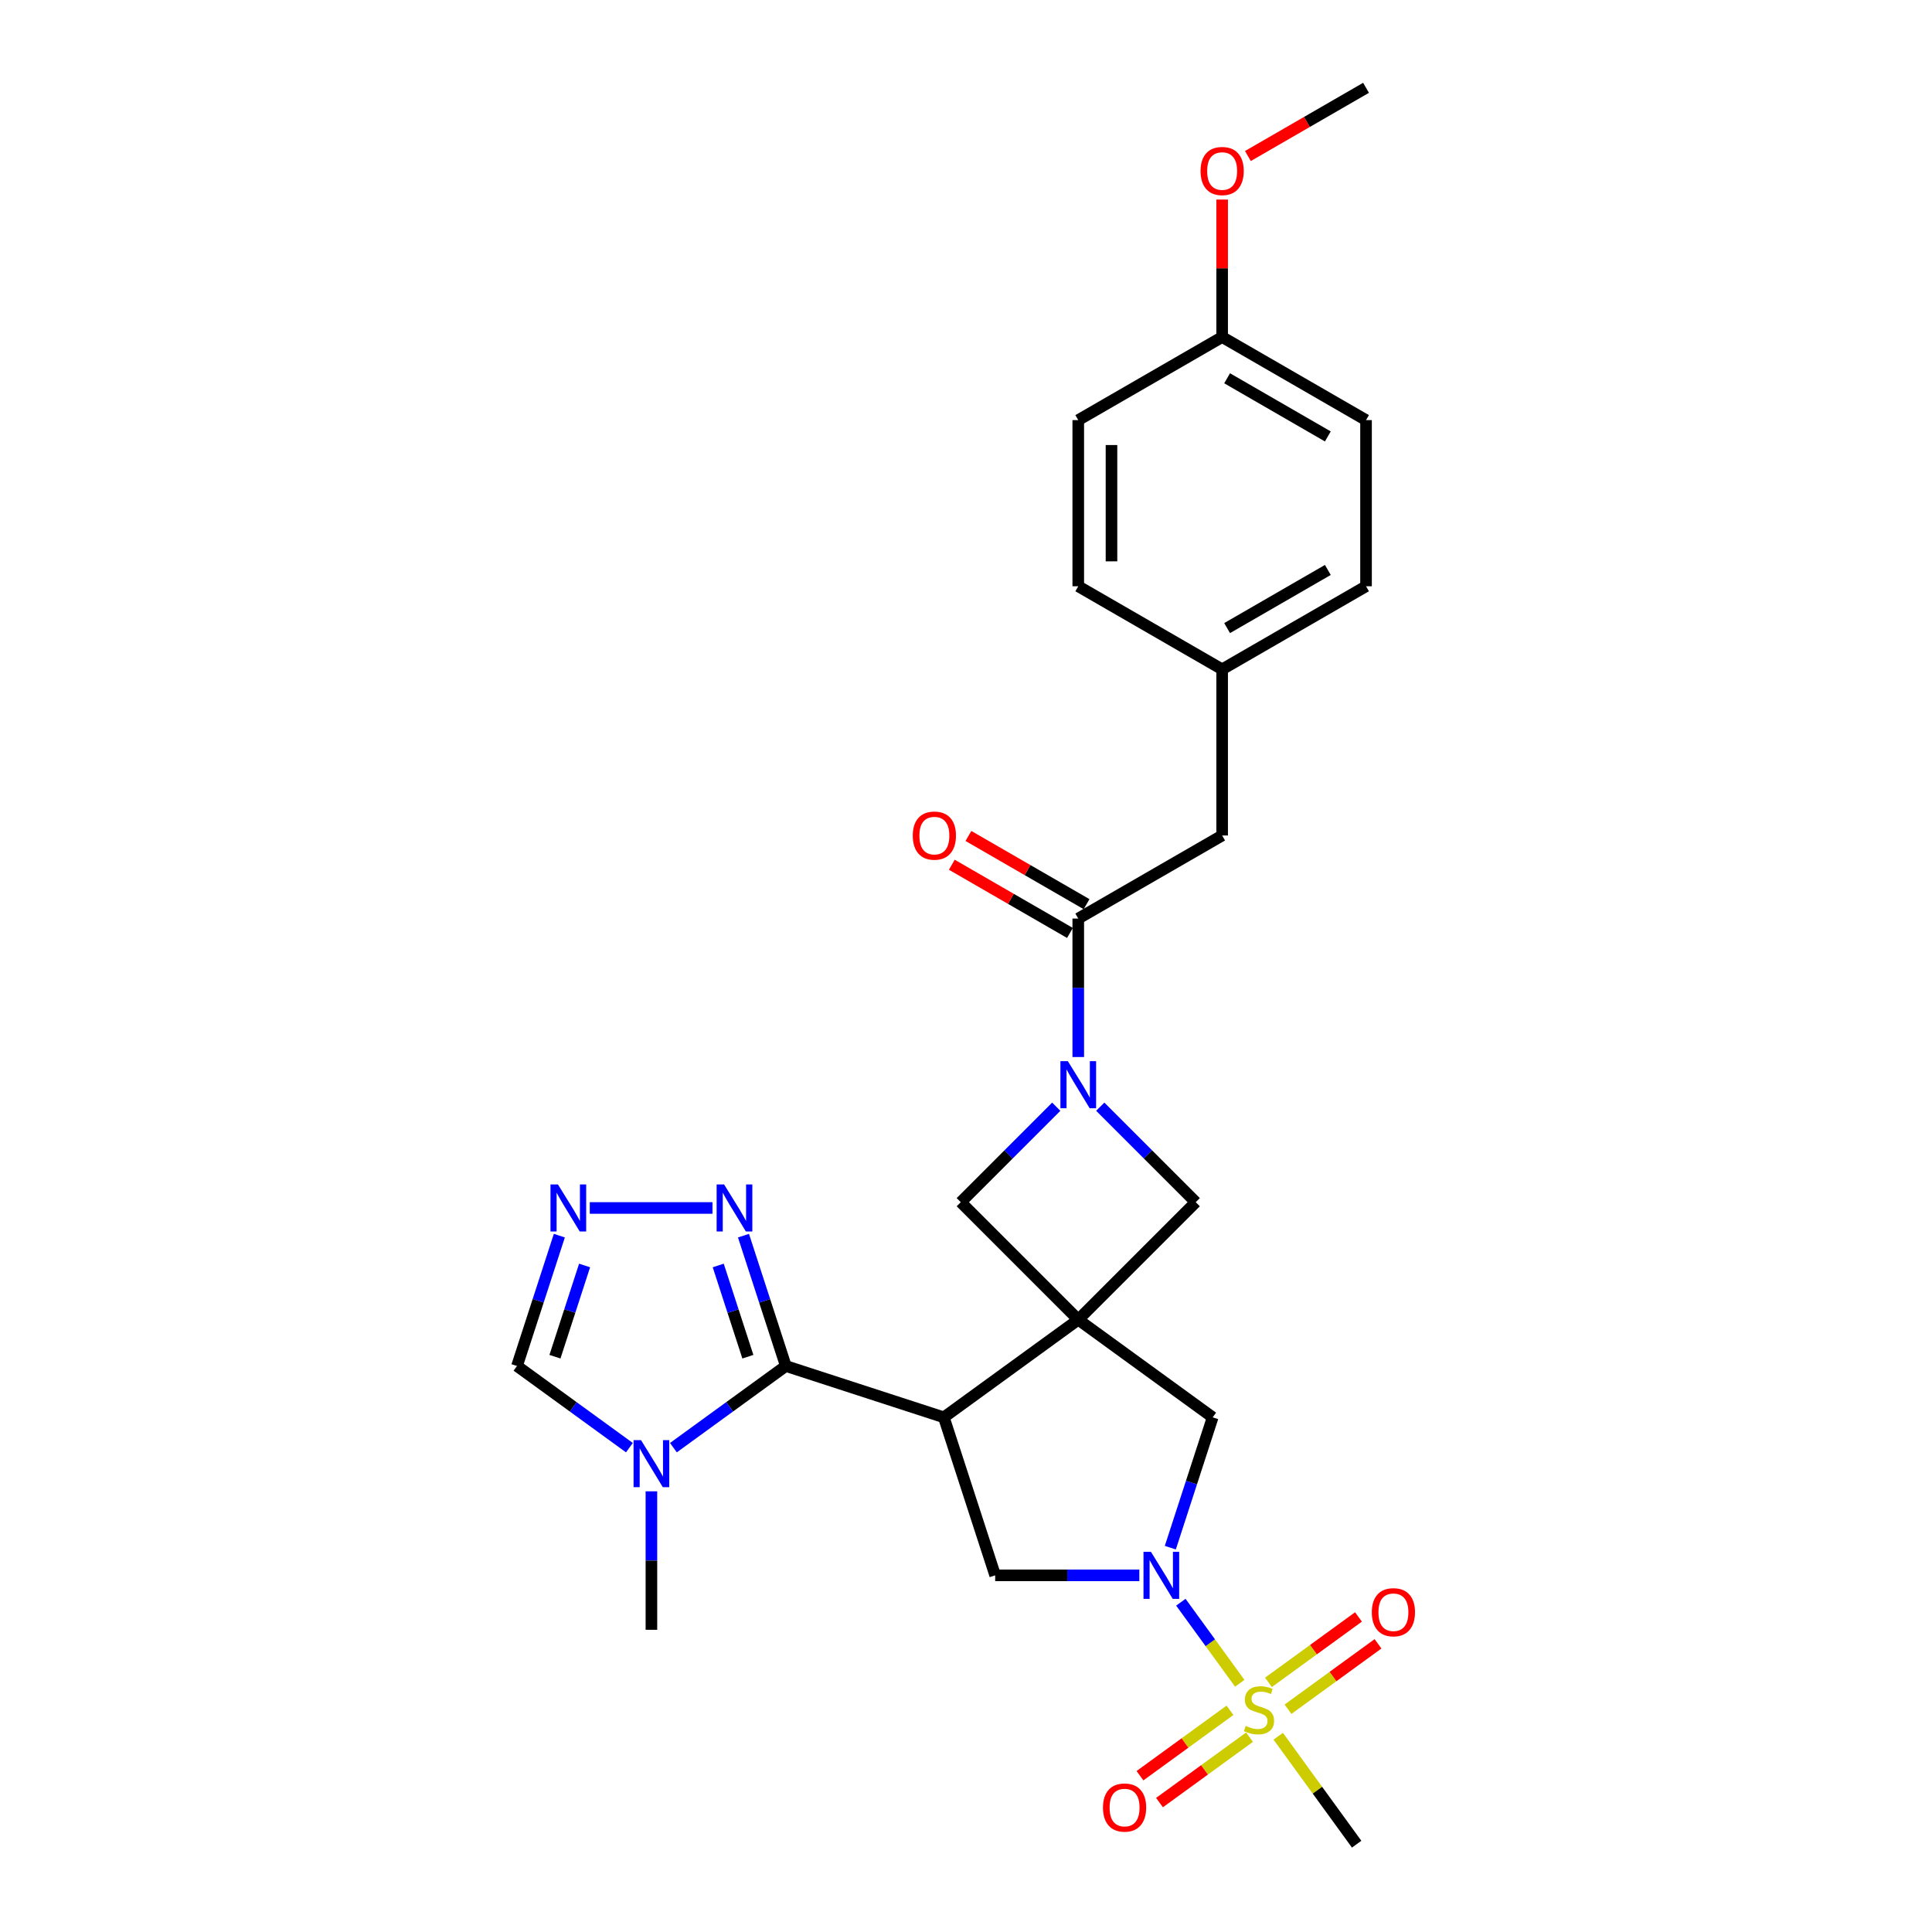 <?xml version='1.0' encoding='iso-8859-1'?>
<svg version='1.1' baseProfile='full'
              xmlns='http://www.w3.org/2000/svg'
                      xmlns:rdkit='http://www.rdkit.org/xml'
                      xmlns:xlink='http://www.w3.org/1999/xlink'
                  xml:space='preserve'
width='1000px' height='1000px' viewBox='0 0 1000 1000'>
<!-- END OF HEADER -->
<rect style='opacity:1.0;fill:#FFFFFF;stroke:none' width='1000' height='1000' x='0' y='0'> </rect>
<path class='bond-0' d='M 558.105,683.061 L 488.531,733.609' style='fill:none;fill-rule:evenodd;stroke:#000000;stroke-width:6px;stroke-linecap:butt;stroke-linejoin:miter;stroke-opacity:1' />
<path class='bond-10' d='M 558.105,683.061 L 627.678,733.609' style='fill:none;fill-rule:evenodd;stroke:#000000;stroke-width:6px;stroke-linecap:butt;stroke-linejoin:miter;stroke-opacity:1' />
<path class='bond-11' d='M 558.105,683.061 L 618.914,622.251' style='fill:none;fill-rule:evenodd;stroke:#000000;stroke-width:6px;stroke-linecap:butt;stroke-linejoin:miter;stroke-opacity:1' />
<path class='bond-12' d='M 558.105,683.061 L 497.295,622.251' style='fill:none;fill-rule:evenodd;stroke:#000000;stroke-width:6px;stroke-linecap:butt;stroke-linejoin:miter;stroke-opacity:1' />
<path class='bond-3' d='M 488.531,733.609 L 406.742,707.034' style='fill:none;fill-rule:evenodd;stroke:#000000;stroke-width:6px;stroke-linecap:butt;stroke-linejoin:miter;stroke-opacity:1' />
<path class='bond-6' d='M 488.531,733.609 L 515.106,815.398' style='fill:none;fill-rule:evenodd;stroke:#000000;stroke-width:6px;stroke-linecap:butt;stroke-linejoin:miter;stroke-opacity:1' />
<path class='bond-1' d='M 641.693,871.265 L 626.449,850.283' style='fill:none;fill-rule:evenodd;stroke:#CCCC00;stroke-width:6px;stroke-linecap:butt;stroke-linejoin:miter;stroke-opacity:1' />
<path class='bond-1' d='M 626.449,850.283 L 611.205,829.302' style='fill:none;fill-rule:evenodd;stroke:#0000FF;stroke-width:6px;stroke-linecap:butt;stroke-linejoin:miter;stroke-opacity:1' />
<path class='bond-14' d='M 666.665,884.694 L 689.962,867.768' style='fill:none;fill-rule:evenodd;stroke:#CCCC00;stroke-width:6px;stroke-linecap:butt;stroke-linejoin:miter;stroke-opacity:1' />
<path class='bond-14' d='M 689.962,867.768 L 713.258,850.842' style='fill:none;fill-rule:evenodd;stroke:#FF0000;stroke-width:6px;stroke-linecap:butt;stroke-linejoin:miter;stroke-opacity:1' />
<path class='bond-14' d='M 656.556,870.779 L 679.852,853.853' style='fill:none;fill-rule:evenodd;stroke:#CCCC00;stroke-width:6px;stroke-linecap:butt;stroke-linejoin:miter;stroke-opacity:1' />
<path class='bond-14' d='M 679.852,853.853 L 703.149,836.927' style='fill:none;fill-rule:evenodd;stroke:#FF0000;stroke-width:6px;stroke-linecap:butt;stroke-linejoin:miter;stroke-opacity:1' />
<path class='bond-15' d='M 636.638,885.25 L 613.342,902.176' style='fill:none;fill-rule:evenodd;stroke:#CCCC00;stroke-width:6px;stroke-linecap:butt;stroke-linejoin:miter;stroke-opacity:1' />
<path class='bond-15' d='M 613.342,902.176 L 590.045,919.102' style='fill:none;fill-rule:evenodd;stroke:#FF0000;stroke-width:6px;stroke-linecap:butt;stroke-linejoin:miter;stroke-opacity:1' />
<path class='bond-15' d='M 646.748,899.164 L 623.452,916.09' style='fill:none;fill-rule:evenodd;stroke:#CCCC00;stroke-width:6px;stroke-linecap:butt;stroke-linejoin:miter;stroke-opacity:1' />
<path class='bond-15' d='M 623.452,916.09 L 600.155,933.016' style='fill:none;fill-rule:evenodd;stroke:#FF0000;stroke-width:6px;stroke-linecap:butt;stroke-linejoin:miter;stroke-opacity:1' />
<path class='bond-18' d='M 661.61,898.679 L 681.905,926.612' style='fill:none;fill-rule:evenodd;stroke:#CCCC00;stroke-width:6px;stroke-linecap:butt;stroke-linejoin:miter;stroke-opacity:1' />
<path class='bond-18' d='M 681.905,926.612 L 702.2,954.545' style='fill:none;fill-rule:evenodd;stroke:#000000;stroke-width:6px;stroke-linecap:butt;stroke-linejoin:miter;stroke-opacity:1' />
<path class='bond-2' d='M 605.759,801.071 L 616.719,767.34' style='fill:none;fill-rule:evenodd;stroke:#0000FF;stroke-width:6px;stroke-linecap:butt;stroke-linejoin:miter;stroke-opacity:1' />
<path class='bond-2' d='M 616.719,767.34 L 627.678,733.609' style='fill:none;fill-rule:evenodd;stroke:#000000;stroke-width:6px;stroke-linecap:butt;stroke-linejoin:miter;stroke-opacity:1' />
<path class='bond-29' d='M 589.717,815.398 L 552.412,815.398' style='fill:none;fill-rule:evenodd;stroke:#0000FF;stroke-width:6px;stroke-linecap:butt;stroke-linejoin:miter;stroke-opacity:1' />
<path class='bond-29' d='M 552.412,815.398 L 515.106,815.398' style='fill:none;fill-rule:evenodd;stroke:#000000;stroke-width:6px;stroke-linecap:butt;stroke-linejoin:miter;stroke-opacity:1' />
<path class='bond-5' d='M 406.742,707.034 L 377.648,728.172' style='fill:none;fill-rule:evenodd;stroke:#000000;stroke-width:6px;stroke-linecap:butt;stroke-linejoin:miter;stroke-opacity:1' />
<path class='bond-5' d='M 377.648,728.172 L 348.555,749.31' style='fill:none;fill-rule:evenodd;stroke:#0000FF;stroke-width:6px;stroke-linecap:butt;stroke-linejoin:miter;stroke-opacity:1' />
<path class='bond-7' d='M 406.742,707.034 L 395.782,673.304' style='fill:none;fill-rule:evenodd;stroke:#000000;stroke-width:6px;stroke-linecap:butt;stroke-linejoin:miter;stroke-opacity:1' />
<path class='bond-7' d='M 395.782,673.304 L 384.823,639.573' style='fill:none;fill-rule:evenodd;stroke:#0000FF;stroke-width:6px;stroke-linecap:butt;stroke-linejoin:miter;stroke-opacity:1' />
<path class='bond-7' d='M 387.096,702.23 L 379.425,678.619' style='fill:none;fill-rule:evenodd;stroke:#000000;stroke-width:6px;stroke-linecap:butt;stroke-linejoin:miter;stroke-opacity:1' />
<path class='bond-7' d='M 379.425,678.619 L 371.753,655.007' style='fill:none;fill-rule:evenodd;stroke:#0000FF;stroke-width:6px;stroke-linecap:butt;stroke-linejoin:miter;stroke-opacity:1' />
<path class='bond-4' d='M 546.719,572.828 L 522.007,597.54' style='fill:none;fill-rule:evenodd;stroke:#0000FF;stroke-width:6px;stroke-linecap:butt;stroke-linejoin:miter;stroke-opacity:1' />
<path class='bond-4' d='M 522.007,597.54 L 497.295,622.251' style='fill:none;fill-rule:evenodd;stroke:#000000;stroke-width:6px;stroke-linecap:butt;stroke-linejoin:miter;stroke-opacity:1' />
<path class='bond-8' d='M 558.105,547.114 L 558.105,511.279' style='fill:none;fill-rule:evenodd;stroke:#0000FF;stroke-width:6px;stroke-linecap:butt;stroke-linejoin:miter;stroke-opacity:1' />
<path class='bond-8' d='M 558.105,511.279 L 558.105,475.444' style='fill:none;fill-rule:evenodd;stroke:#000000;stroke-width:6px;stroke-linecap:butt;stroke-linejoin:miter;stroke-opacity:1' />
<path class='bond-28' d='M 569.491,572.828 L 594.203,597.54' style='fill:none;fill-rule:evenodd;stroke:#0000FF;stroke-width:6px;stroke-linecap:butt;stroke-linejoin:miter;stroke-opacity:1' />
<path class='bond-28' d='M 594.203,597.54 L 618.914,622.251' style='fill:none;fill-rule:evenodd;stroke:#000000;stroke-width:6px;stroke-linecap:butt;stroke-linejoin:miter;stroke-opacity:1' />
<path class='bond-13' d='M 325.782,749.31 L 296.689,728.172' style='fill:none;fill-rule:evenodd;stroke:#0000FF;stroke-width:6px;stroke-linecap:butt;stroke-linejoin:miter;stroke-opacity:1' />
<path class='bond-13' d='M 296.689,728.172 L 267.595,707.034' style='fill:none;fill-rule:evenodd;stroke:#000000;stroke-width:6px;stroke-linecap:butt;stroke-linejoin:miter;stroke-opacity:1' />
<path class='bond-21' d='M 337.168,771.91 L 337.168,807.745' style='fill:none;fill-rule:evenodd;stroke:#0000FF;stroke-width:6px;stroke-linecap:butt;stroke-linejoin:miter;stroke-opacity:1' />
<path class='bond-21' d='M 337.168,807.745 L 337.168,843.581' style='fill:none;fill-rule:evenodd;stroke:#000000;stroke-width:6px;stroke-linecap:butt;stroke-linejoin:miter;stroke-opacity:1' />
<path class='bond-9' d='M 368.781,625.246 L 305.271,625.246' style='fill:none;fill-rule:evenodd;stroke:#0000FF;stroke-width:6px;stroke-linecap:butt;stroke-linejoin:miter;stroke-opacity:1' />
<path class='bond-16' d='M 558.105,475.444 L 632.581,432.445' style='fill:none;fill-rule:evenodd;stroke:#000000;stroke-width:6px;stroke-linecap:butt;stroke-linejoin:miter;stroke-opacity:1' />
<path class='bond-17' d='M 562.405,467.996 L 531.831,450.345' style='fill:none;fill-rule:evenodd;stroke:#000000;stroke-width:6px;stroke-linecap:butt;stroke-linejoin:miter;stroke-opacity:1' />
<path class='bond-17' d='M 531.831,450.345 L 501.258,432.693' style='fill:none;fill-rule:evenodd;stroke:#FF0000;stroke-width:6px;stroke-linecap:butt;stroke-linejoin:miter;stroke-opacity:1' />
<path class='bond-17' d='M 553.805,482.891 L 523.231,465.24' style='fill:none;fill-rule:evenodd;stroke:#000000;stroke-width:6px;stroke-linecap:butt;stroke-linejoin:miter;stroke-opacity:1' />
<path class='bond-17' d='M 523.231,465.24 L 492.658,447.588' style='fill:none;fill-rule:evenodd;stroke:#FF0000;stroke-width:6px;stroke-linecap:butt;stroke-linejoin:miter;stroke-opacity:1' />
<path class='bond-30' d='M 289.514,639.573 L 278.554,673.304' style='fill:none;fill-rule:evenodd;stroke:#0000FF;stroke-width:6px;stroke-linecap:butt;stroke-linejoin:miter;stroke-opacity:1' />
<path class='bond-30' d='M 278.554,673.304 L 267.595,707.034' style='fill:none;fill-rule:evenodd;stroke:#000000;stroke-width:6px;stroke-linecap:butt;stroke-linejoin:miter;stroke-opacity:1' />
<path class='bond-30' d='M 302.584,655.007 L 294.912,678.619' style='fill:none;fill-rule:evenodd;stroke:#0000FF;stroke-width:6px;stroke-linecap:butt;stroke-linejoin:miter;stroke-opacity:1' />
<path class='bond-30' d='M 294.912,678.619 L 287.24,702.23' style='fill:none;fill-rule:evenodd;stroke:#000000;stroke-width:6px;stroke-linecap:butt;stroke-linejoin:miter;stroke-opacity:1' />
<path class='bond-19' d='M 632.581,432.445 L 632.581,346.447' style='fill:none;fill-rule:evenodd;stroke:#000000;stroke-width:6px;stroke-linecap:butt;stroke-linejoin:miter;stroke-opacity:1' />
<path class='bond-22' d='M 632.581,346.447 L 558.105,303.448' style='fill:none;fill-rule:evenodd;stroke:#000000;stroke-width:6px;stroke-linecap:butt;stroke-linejoin:miter;stroke-opacity:1' />
<path class='bond-23' d='M 632.581,346.447 L 707.057,303.448' style='fill:none;fill-rule:evenodd;stroke:#000000;stroke-width:6px;stroke-linecap:butt;stroke-linejoin:miter;stroke-opacity:1' />
<path class='bond-23' d='M 635.153,325.102 L 687.286,295.003' style='fill:none;fill-rule:evenodd;stroke:#000000;stroke-width:6px;stroke-linecap:butt;stroke-linejoin:miter;stroke-opacity:1' />
<path class='bond-20' d='M 632.581,174.451 L 707.057,217.45' style='fill:none;fill-rule:evenodd;stroke:#000000;stroke-width:6px;stroke-linecap:butt;stroke-linejoin:miter;stroke-opacity:1' />
<path class='bond-20' d='M 635.153,195.796 L 687.286,225.896' style='fill:none;fill-rule:evenodd;stroke:#000000;stroke-width:6px;stroke-linecap:butt;stroke-linejoin:miter;stroke-opacity:1' />
<path class='bond-26' d='M 632.581,174.451 L 632.581,138.874' style='fill:none;fill-rule:evenodd;stroke:#000000;stroke-width:6px;stroke-linecap:butt;stroke-linejoin:miter;stroke-opacity:1' />
<path class='bond-26' d='M 632.581,138.874 L 632.581,103.297' style='fill:none;fill-rule:evenodd;stroke:#FF0000;stroke-width:6px;stroke-linecap:butt;stroke-linejoin:miter;stroke-opacity:1' />
<path class='bond-31' d='M 632.581,174.451 L 558.105,217.45' style='fill:none;fill-rule:evenodd;stroke:#000000;stroke-width:6px;stroke-linecap:butt;stroke-linejoin:miter;stroke-opacity:1' />
<path class='bond-25' d='M 558.105,303.448 L 558.105,217.45' style='fill:none;fill-rule:evenodd;stroke:#000000;stroke-width:6px;stroke-linecap:butt;stroke-linejoin:miter;stroke-opacity:1' />
<path class='bond-25' d='M 575.304,290.548 L 575.304,230.35' style='fill:none;fill-rule:evenodd;stroke:#000000;stroke-width:6px;stroke-linecap:butt;stroke-linejoin:miter;stroke-opacity:1' />
<path class='bond-24' d='M 707.057,303.448 L 707.057,217.45' style='fill:none;fill-rule:evenodd;stroke:#000000;stroke-width:6px;stroke-linecap:butt;stroke-linejoin:miter;stroke-opacity:1' />
<path class='bond-27' d='M 645.911,80.758 L 676.484,63.106' style='fill:none;fill-rule:evenodd;stroke:#FF0000;stroke-width:6px;stroke-linecap:butt;stroke-linejoin:miter;stroke-opacity:1' />
<path class='bond-27' d='M 676.484,63.106 L 707.057,45.455' style='fill:none;fill-rule:evenodd;stroke:#000000;stroke-width:6px;stroke-linecap:butt;stroke-linejoin:miter;stroke-opacity:1' />
<path  class='atom-2' d='M 644.772 893.331
Q 645.047 893.434, 646.182 893.916
Q 647.318 894.397, 648.556 894.707
Q 649.829 894.982, 651.067 894.982
Q 653.372 894.982, 654.713 893.881
Q 656.055 892.746, 656.055 890.785
Q 656.055 889.444, 655.367 888.618
Q 654.713 887.792, 653.681 887.345
Q 652.649 886.898, 650.929 886.382
Q 648.762 885.729, 647.455 885.109
Q 646.182 884.49, 645.254 883.183
Q 644.359 881.876, 644.359 879.674
Q 644.359 876.613, 646.423 874.721
Q 648.522 872.829, 652.649 872.829
Q 655.47 872.829, 658.669 874.17
L 657.878 876.819
Q 654.954 875.615, 652.753 875.615
Q 650.379 875.615, 649.072 876.613
Q 647.765 877.576, 647.799 879.261
Q 647.799 880.569, 648.453 881.36
Q 649.141 882.151, 650.104 882.598
Q 651.101 883.045, 652.753 883.561
Q 654.954 884.249, 656.261 884.937
Q 657.569 885.625, 658.497 887.036
Q 659.46 888.412, 659.46 890.785
Q 659.46 894.156, 657.19 895.979
Q 654.954 897.768, 651.205 897.768
Q 649.038 897.768, 647.386 897.287
Q 645.77 896.839, 643.843 896.048
L 644.772 893.331
' fill='#CCCC00'/>
<path  class='atom-3' d='M 595.72 803.221
L 603.701 816.12
Q 604.492 817.393, 605.765 819.698
Q 607.037 822.003, 607.106 822.14
L 607.106 803.221
L 610.34 803.221
L 610.34 827.575
L 607.003 827.575
L 598.438 813.472
Q 597.44 811.821, 596.374 809.929
Q 595.342 808.037, 595.032 807.452
L 595.032 827.575
L 591.867 827.575
L 591.867 803.221
L 595.72 803.221
' fill='#0000FF'/>
<path  class='atom-5' d='M 552.721 549.264
L 560.702 562.164
Q 561.493 563.437, 562.766 565.742
Q 564.039 568.046, 564.107 568.184
L 564.107 549.264
L 567.341 549.264
L 567.341 573.619
L 564.004 573.619
L 555.439 559.515
Q 554.441 557.864, 553.375 555.972
Q 552.343 554.08, 552.033 553.495
L 552.033 573.619
L 548.869 573.619
L 548.869 549.264
L 552.721 549.264
' fill='#0000FF'/>
<path  class='atom-6' d='M 331.785 745.405
L 339.766 758.305
Q 340.557 759.578, 341.83 761.883
Q 343.102 764.187, 343.171 764.325
L 343.171 745.405
L 346.405 745.405
L 346.405 769.76
L 343.068 769.76
L 334.502 755.656
Q 333.505 754.005, 332.439 752.113
Q 331.407 750.221, 331.097 749.636
L 331.097 769.76
L 327.932 769.76
L 327.932 745.405
L 331.785 745.405
' fill='#0000FF'/>
<path  class='atom-8' d='M 374.784 613.068
L 382.764 625.968
Q 383.556 627.241, 384.828 629.545
Q 386.101 631.85, 386.17 631.988
L 386.17 613.068
L 389.404 613.068
L 389.404 637.423
L 386.067 637.423
L 377.501 623.319
Q 376.504 621.668, 375.437 619.776
Q 374.405 617.884, 374.096 617.299
L 374.096 637.423
L 370.931 637.423
L 370.931 613.068
L 374.784 613.068
' fill='#0000FF'/>
<path  class='atom-10' d='M 288.786 613.068
L 296.767 625.968
Q 297.558 627.241, 298.831 629.545
Q 300.103 631.85, 300.172 631.988
L 300.172 613.068
L 303.406 613.068
L 303.406 637.423
L 300.069 637.423
L 291.504 623.319
Q 290.506 621.668, 289.44 619.776
Q 288.408 617.884, 288.098 617.299
L 288.098 637.423
L 284.933 637.423
L 284.933 613.068
L 288.786 613.068
' fill='#0000FF'/>
<path  class='atom-15' d='M 710.046 834.492
Q 710.046 828.644, 712.935 825.376
Q 715.825 822.109, 721.226 822.109
Q 726.626 822.109, 729.516 825.376
Q 732.405 828.644, 732.405 834.492
Q 732.405 840.409, 729.481 843.78
Q 726.557 847.117, 721.226 847.117
Q 715.859 847.117, 712.935 843.78
Q 710.046 840.443, 710.046 834.492
M 721.226 844.365
Q 724.941 844.365, 726.936 841.888
Q 728.965 839.377, 728.965 834.492
Q 728.965 829.711, 726.936 827.303
Q 724.941 824.861, 721.226 824.861
Q 717.51 824.861, 715.481 827.268
Q 713.486 829.676, 713.486 834.492
Q 713.486 839.411, 715.481 841.888
Q 717.51 844.365, 721.226 844.365
' fill='#FF0000'/>
<path  class='atom-16' d='M 570.898 935.589
Q 570.898 929.741, 573.788 926.473
Q 576.677 923.205, 582.078 923.205
Q 587.479 923.205, 590.368 926.473
Q 593.258 929.741, 593.258 935.589
Q 593.258 941.505, 590.334 944.877
Q 587.41 948.213, 582.078 948.213
Q 576.712 948.213, 573.788 944.877
Q 570.898 941.54, 570.898 935.589
M 582.078 945.461
Q 585.793 945.461, 587.788 942.985
Q 589.818 940.473, 589.818 935.589
Q 589.818 930.807, 587.788 928.399
Q 585.793 925.957, 582.078 925.957
Q 578.363 925.957, 576.333 928.365
Q 574.338 930.773, 574.338 935.589
Q 574.338 940.508, 576.333 942.985
Q 578.363 945.461, 582.078 945.461
' fill='#FF0000'/>
<path  class='atom-18' d='M 472.449 432.514
Q 472.449 426.666, 475.338 423.398
Q 478.228 420.13, 483.628 420.13
Q 489.029 420.13, 491.919 423.398
Q 494.808 426.666, 494.808 432.514
Q 494.808 438.43, 491.884 441.801
Q 488.96 445.138, 483.628 445.138
Q 478.262 445.138, 475.338 441.801
Q 472.449 438.465, 472.449 432.514
M 483.628 442.386
Q 487.343 442.386, 489.339 439.909
Q 491.368 437.398, 491.368 432.514
Q 491.368 427.732, 489.339 425.324
Q 487.343 422.882, 483.628 422.882
Q 479.913 422.882, 477.884 425.29
Q 475.889 427.698, 475.889 432.514
Q 475.889 437.433, 477.884 439.909
Q 479.913 442.386, 483.628 442.386
' fill='#FF0000'/>
<path  class='atom-27' d='M 621.401 88.522
Q 621.401 82.674, 624.291 79.406
Q 627.18 76.139, 632.581 76.139
Q 637.982 76.139, 640.871 79.406
Q 643.761 82.674, 643.761 88.522
Q 643.761 94.439, 640.837 97.81
Q 637.913 101.147, 632.581 101.147
Q 627.215 101.147, 624.291 97.81
Q 621.401 94.473, 621.401 88.522
M 632.581 98.395
Q 636.296 98.395, 638.291 95.918
Q 640.321 93.407, 640.321 88.522
Q 640.321 83.741, 638.291 81.333
Q 636.296 78.891, 632.581 78.891
Q 628.866 78.891, 626.836 81.298
Q 624.841 83.706, 624.841 88.522
Q 624.841 93.441, 626.836 95.918
Q 628.866 98.395, 632.581 98.395
' fill='#FF0000'/>
</svg>
